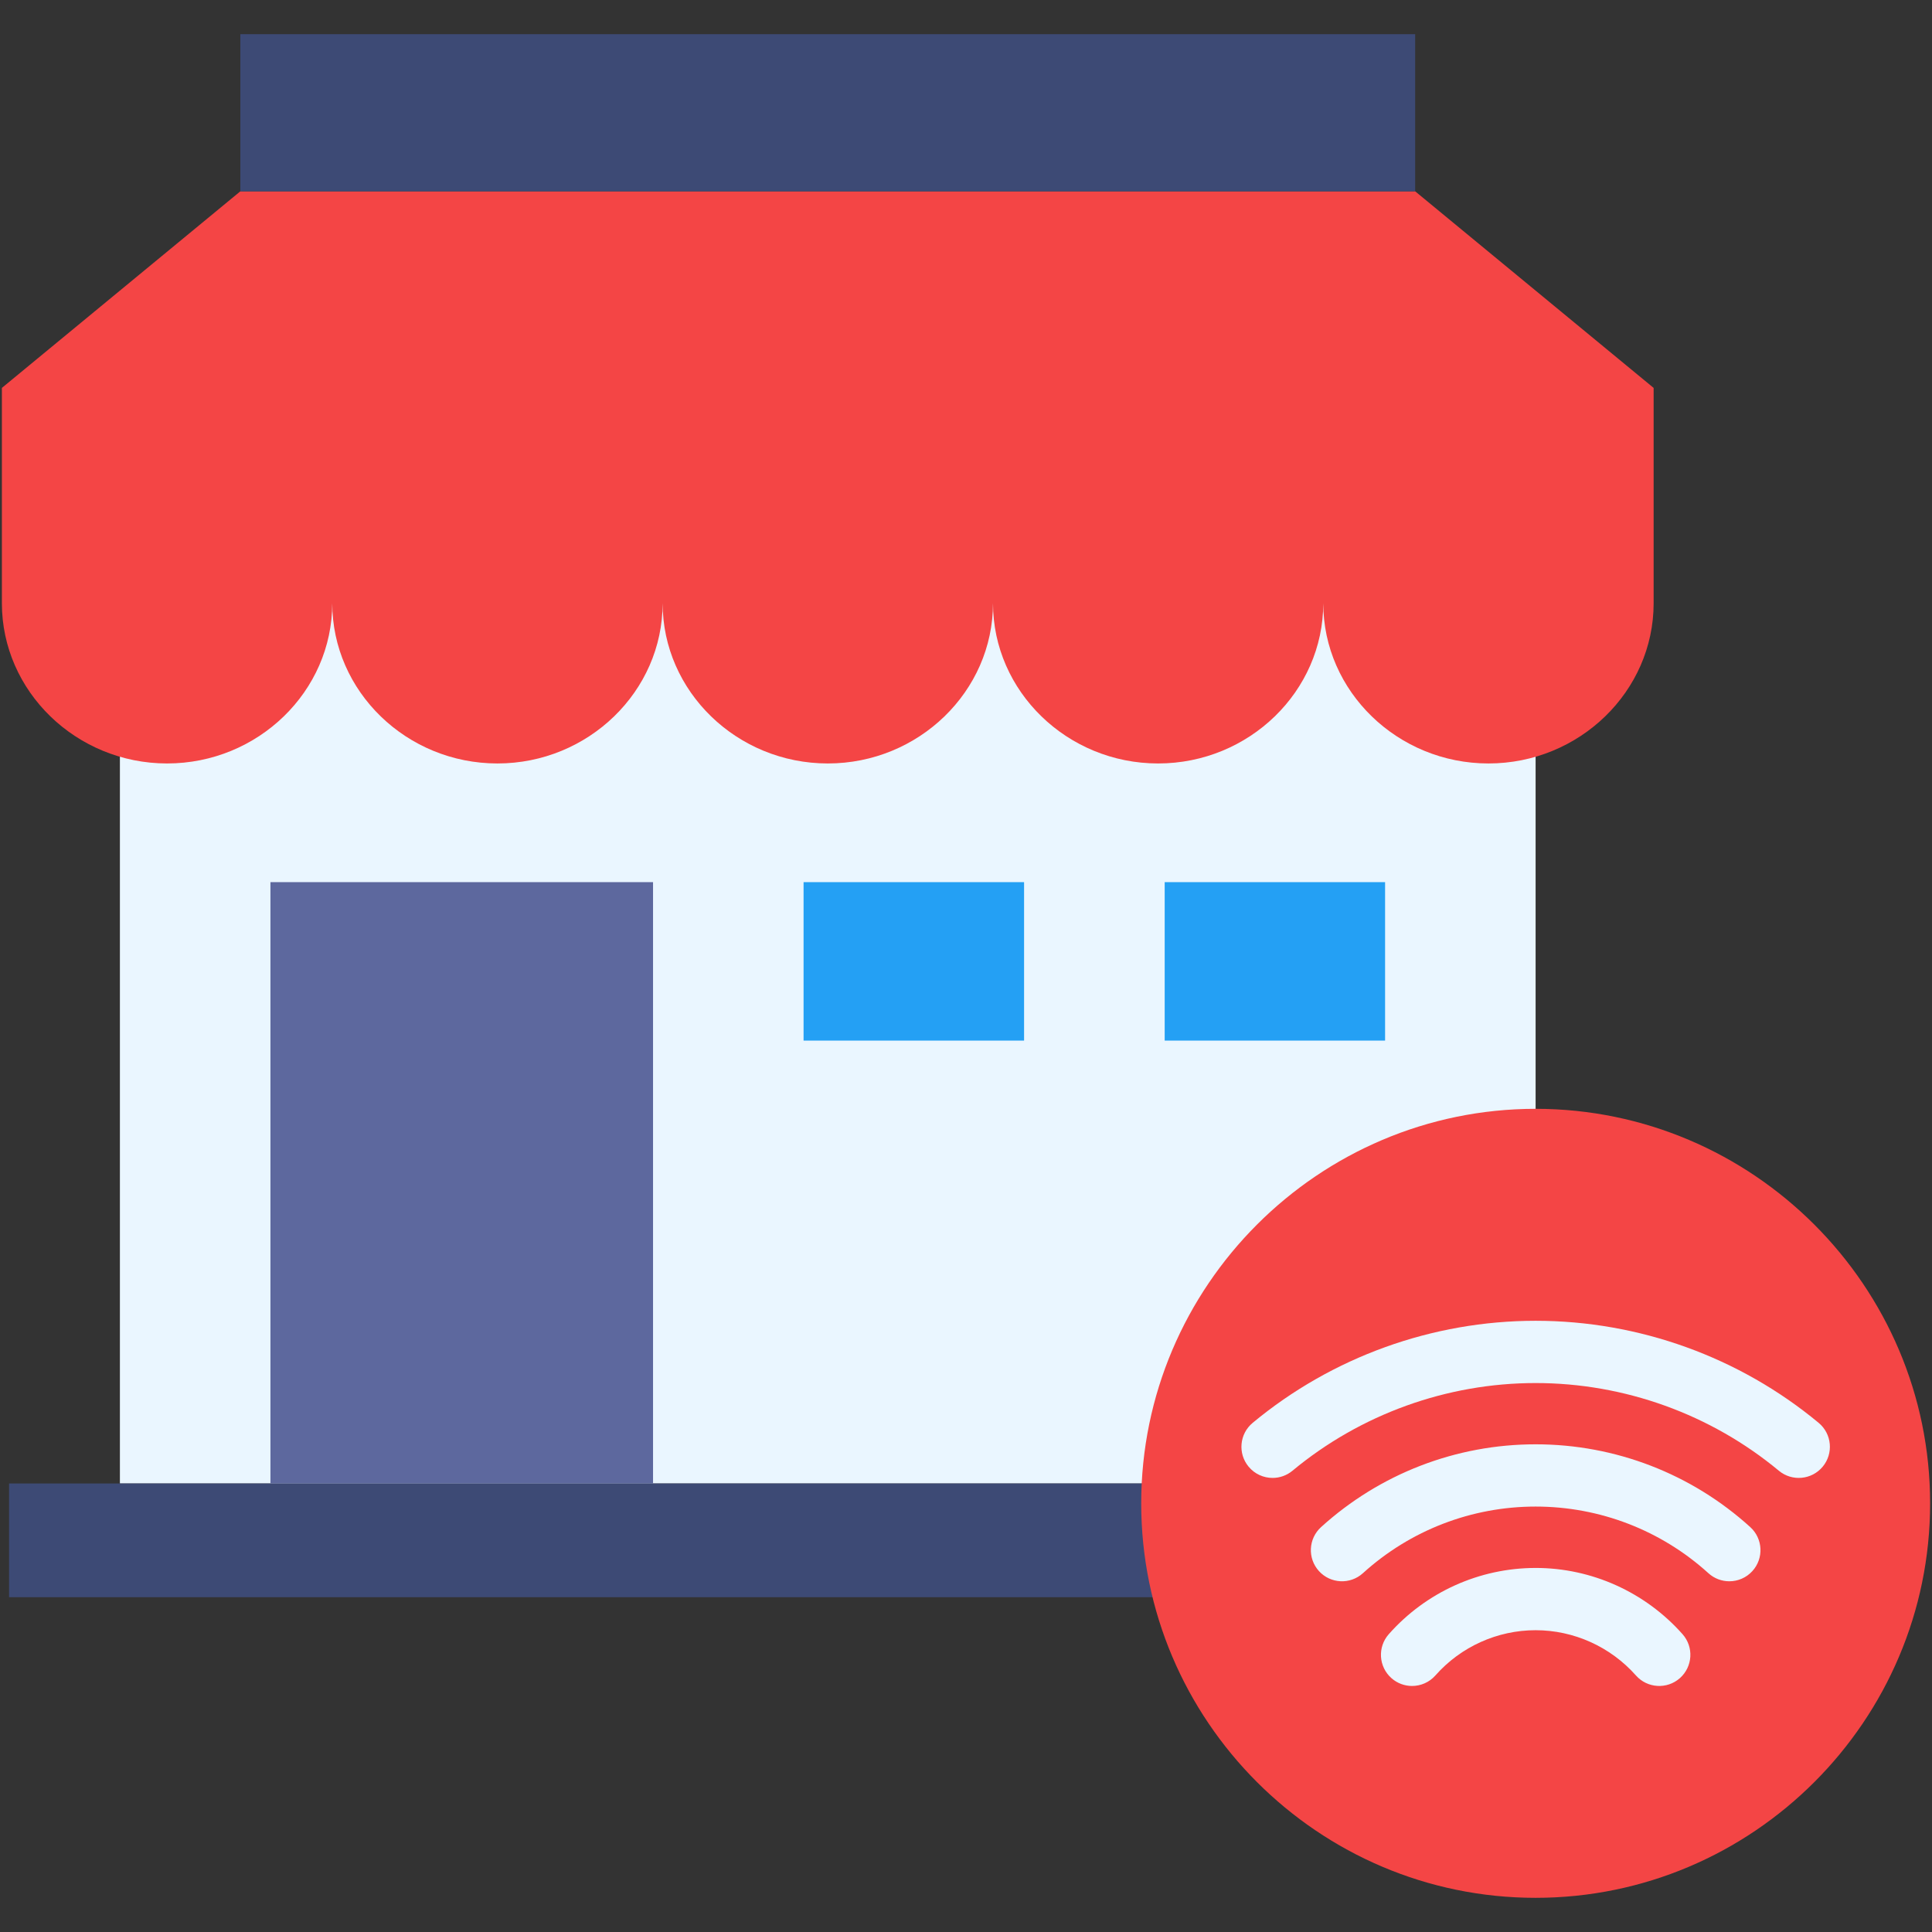 <svg id="Layer_1" enable-background="new 0 0 512 512" viewBox="0 0 512 512" xmlns="http://www.w3.org/2000/svg"><rect x="0" y="0" width="512" height="512" fill="#333333" stroke="none"/><g><g><path clip-rule="evenodd" d="m31.777 102.799h375.175v290.34h-375.175z" fill="#eaf6ff" fill-rule="evenodd"/></g><g><path clip-rule="evenodd" d="m438.229 102.799-63.196-52.099h-311.337l-63.196 52.099v57.064c0 23.363 19.712 42.462 43.776 42.462 24.093 0 43.776-19.099 43.776-42.462 0 23.363 19.683 42.462 43.776 42.462 24.063 0 43.776-19.099 43.776-42.462 0 23.363 19.683 42.462 43.776 42.462 24.064 0 43.776-19.099 43.776-42.462 0 23.363 19.683 42.462 43.747 42.462 24.093 0 43.776-19.099 43.776-42.462 0 23.363 19.713 42.462 43.776 42.462 24.093 0 43.776-19.099 43.776-42.462v-57.064z" fill="#f44545" fill-rule="evenodd"/></g><g><path clip-rule="evenodd" d="m63.696 9.056h311.337v41.644h-311.337z" fill="#3d4a75" fill-rule="evenodd"/></g><g><path clip-rule="evenodd" d="m2.398 393.139h433.962v30.138h-433.962z" fill="#3d4a75" fill-rule="evenodd"/></g><g><path clip-rule="evenodd" d="m71.669 233.776h101.394v159.363h-101.394z" fill="#5d689e" fill-rule="evenodd"/></g><g><path clip-rule="evenodd" d="m212.954 233.776h58.436v41.994h-58.436zm95.7 0h58.407v41.994h-58.407z" fill="#24a0f4" fill-rule="evenodd"/></g><g><path clip-rule="evenodd" d="m406.952 502.944c57.589 0 104.548-46.959 104.548-104.548 0-57.56-46.959-104.548-104.548-104.548-57.56 0-104.519 46.988-104.519 104.548 0 57.588 46.959 104.548 104.519 104.548z" fill="#f44545" fill-rule="evenodd"/></g><path d="m483.037 388.684c-2.912 3.506-8.113 3.987-11.617 1.078-18.051-14.988-40.946-23.242-64.468-23.242-23.502 0-46.386 8.254-64.439 23.242-1.54 1.279-3.409 1.902-5.266 1.902-2.368 0-4.72-1.015-6.351-2.98-2.911-3.505-2.428-8.707 1.078-11.617 21.007-17.441 47.635-27.047 74.978-27.047 27.363 0 54.001 9.605 75.008 27.047 3.506 2.911 3.988 8.112 1.077 11.617zm-76.085-5.927c-21.069 0-41.26 7.792-56.854 21.94-3.374 3.062-3.628 8.279-.566 11.653 3.063 3.374 8.28 3.625 11.653.566 12.551-11.388 28.804-17.66 45.767-17.66 16.981 0 33.245 6.272 45.796 17.66 1.58 1.434 3.564 2.14 5.542 2.14 2.246 0 4.484-.911 6.112-2.706 3.062-3.374 2.808-8.592-.566-11.653-15.594-14.148-35.795-21.94-56.884-21.94zm0 32.766c-14.868 0-29.054 6.402-38.918 17.562-3.017 3.415-2.696 8.628.717 11.645 1.569 1.387 3.519 2.069 5.461 2.069 2.282 0 4.555-.942 6.184-2.786 6.735-7.62 16.414-11.991 26.556-11.991 10.135 0 19.829 4.374 26.595 12.002 3.023 3.407 8.236 3.72 11.646.696 3.409-3.023 3.72-8.238.696-11.646-9.894-11.153-24.086-17.551-38.937-17.551z" fill="#eaf6ff"/></g></svg>